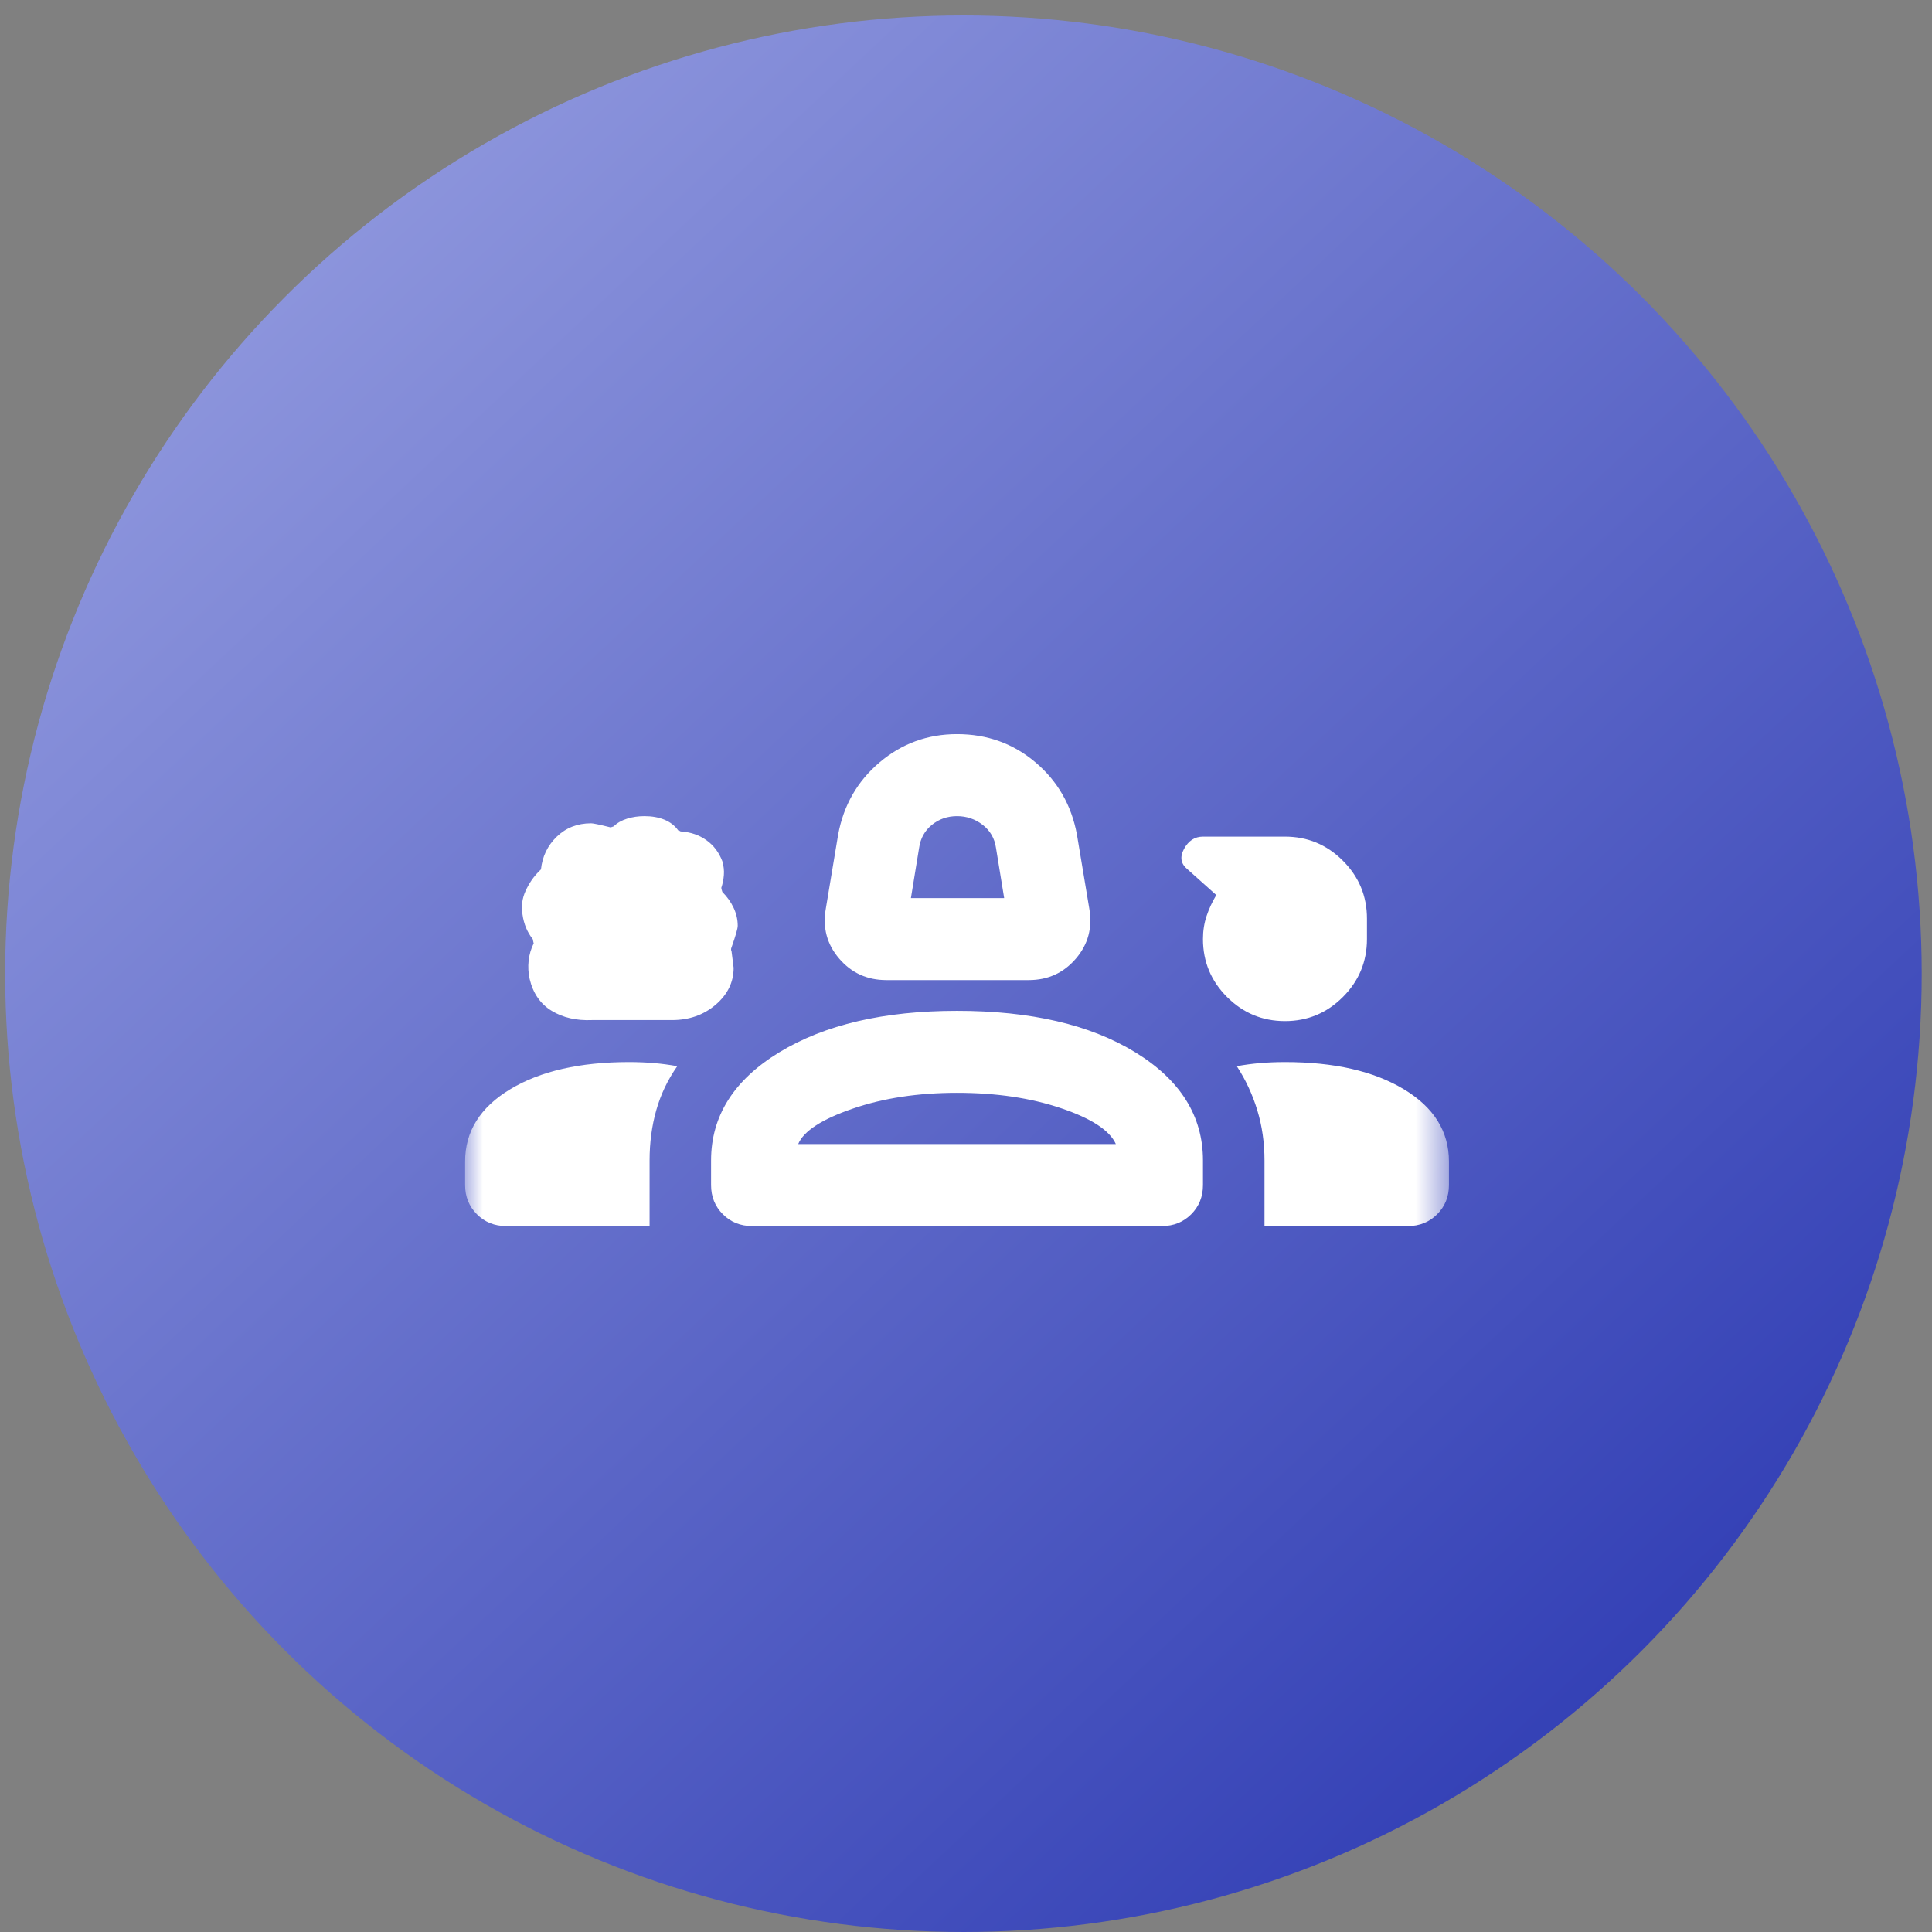 <svg width="58" height="58" viewBox="0 0 58 58" fill="none" xmlns="http://www.w3.org/2000/svg">
<rect x="0" y="0" width="58" height="58" fill="#808080" stroke="none"/>
<circle cx="28.923" cy="29.232" r="28.768" fill="url(#paint0_linear_270_5450)"/>
<mask id="mask0_270_5450" style="mask-type:alpha" maskUnits="userSpaceOnUse" x="13" y="14" width="31" height="31">
<rect x="13.963" y="14.655" width="29.535" height="29.535" fill="#D9D9D9"/>
</mask>
<g mask="url(#mask0_270_5450)">
<path d="M26.608 29.423C26.034 29.423 25.562 29.208 25.192 28.777C24.823 28.346 24.69 27.844 24.793 27.27L25.162 25.054C25.326 24.172 25.741 23.449 26.408 22.885C27.074 22.321 27.849 22.039 28.731 22.039C29.633 22.039 30.418 22.321 31.084 22.885C31.751 23.449 32.166 24.172 32.33 25.054L32.7 27.27C32.802 27.844 32.669 28.346 32.3 28.777C31.93 29.208 31.459 29.423 30.884 29.423H26.608ZM27.346 26.962H30.146L29.9 25.454C29.859 25.167 29.725 24.936 29.5 24.762C29.274 24.588 29.018 24.501 28.731 24.501C28.444 24.501 28.192 24.588 27.977 24.762C27.762 24.936 27.633 25.167 27.592 25.454L27.346 26.962ZM17.778 30.623C17.306 30.644 16.901 30.551 16.563 30.346C16.224 30.141 16.004 29.823 15.901 29.392C15.86 29.208 15.85 29.023 15.87 28.839C15.891 28.654 15.942 28.48 16.024 28.316C16.024 28.336 16.014 28.295 15.993 28.192C15.911 28.09 15.845 27.977 15.793 27.854C15.742 27.731 15.706 27.598 15.686 27.454C15.645 27.208 15.675 26.972 15.778 26.747C15.881 26.521 16.014 26.326 16.178 26.162L16.24 26.1C16.281 25.711 16.44 25.383 16.716 25.116C16.993 24.849 17.337 24.716 17.747 24.716C17.809 24.716 18.003 24.757 18.332 24.839L18.424 24.808C18.526 24.706 18.66 24.629 18.824 24.578C18.988 24.526 19.162 24.501 19.347 24.501C19.573 24.501 19.773 24.537 19.947 24.608C20.121 24.68 20.26 24.788 20.362 24.931C20.383 24.931 20.398 24.936 20.408 24.947C20.419 24.957 20.434 24.962 20.455 24.962C20.742 24.983 20.993 25.07 21.208 25.224C21.424 25.377 21.583 25.588 21.685 25.854C21.726 25.998 21.742 26.136 21.731 26.27C21.721 26.403 21.695 26.531 21.654 26.654C21.654 26.675 21.665 26.716 21.685 26.777C21.829 26.921 21.942 27.08 22.024 27.254C22.106 27.428 22.147 27.608 22.147 27.793C22.147 27.875 22.085 28.09 21.962 28.439C21.942 28.48 21.942 28.521 21.962 28.562L22.024 29.054C22.024 29.485 21.844 29.854 21.485 30.162C21.126 30.469 20.69 30.623 20.178 30.623H17.778ZM38.576 30.654C37.899 30.654 37.32 30.413 36.837 29.931C36.355 29.449 36.114 28.869 36.114 28.192C36.114 27.946 36.15 27.716 36.222 27.5C36.294 27.285 36.391 27.075 36.514 26.87L35.653 26.1C35.448 25.936 35.412 25.731 35.545 25.485C35.679 25.239 35.868 25.116 36.114 25.116H38.576C39.253 25.116 39.832 25.357 40.314 25.839C40.796 26.321 41.037 26.9 41.037 27.577V28.192C41.037 28.869 40.796 29.449 40.314 29.931C39.832 30.413 39.253 30.654 38.576 30.654ZM15.194 36.807C14.845 36.807 14.553 36.689 14.317 36.453C14.081 36.217 13.963 35.925 13.963 35.576V34.869C13.963 33.966 14.414 33.243 15.317 32.7C16.219 32.156 17.409 31.884 18.886 31.884C19.152 31.884 19.403 31.895 19.639 31.915C19.875 31.936 20.106 31.966 20.331 32.008C20.044 32.418 19.834 32.859 19.701 33.331C19.567 33.802 19.501 34.305 19.501 34.838V36.807H15.194ZM22.577 36.807C22.229 36.807 21.936 36.689 21.701 36.453C21.465 36.217 21.347 35.925 21.347 35.576V34.838C21.347 33.505 22.029 32.423 23.393 31.592C24.757 30.762 26.536 30.346 28.731 30.346C30.946 30.346 32.73 30.762 34.084 31.592C35.438 32.423 36.114 33.505 36.114 34.838V35.576C36.114 35.925 35.997 36.217 35.761 36.453C35.525 36.689 35.233 36.807 34.884 36.807H22.577ZM37.961 36.807V34.838C37.961 34.305 37.889 33.802 37.745 33.331C37.602 32.859 37.397 32.418 37.13 32.008C37.355 31.966 37.586 31.936 37.822 31.915C38.058 31.895 38.309 31.884 38.576 31.884C40.053 31.884 41.242 32.156 42.145 32.7C43.047 33.243 43.498 33.966 43.498 34.869V35.576C43.498 35.925 43.38 36.217 43.145 36.453C42.909 36.689 42.617 36.807 42.268 36.807H37.961ZM28.731 32.807C27.561 32.807 26.515 32.966 25.593 33.284C24.669 33.602 24.126 33.956 23.962 34.346H33.499C33.315 33.936 32.766 33.577 31.853 33.269C30.941 32.961 29.9 32.807 28.731 32.807Z" fill="white"/>
</g>
<defs>
<linearGradient id="paint0_linear_270_5450" x1="50.978" y1="52.054" x2="5.333" y2="3.34" gradientUnits="userSpaceOnUse">
<stop stop-color="#303DB4"/>
<stop offset="1" stop-color="#959DE0"/>
</linearGradient>
</defs>
</svg>
